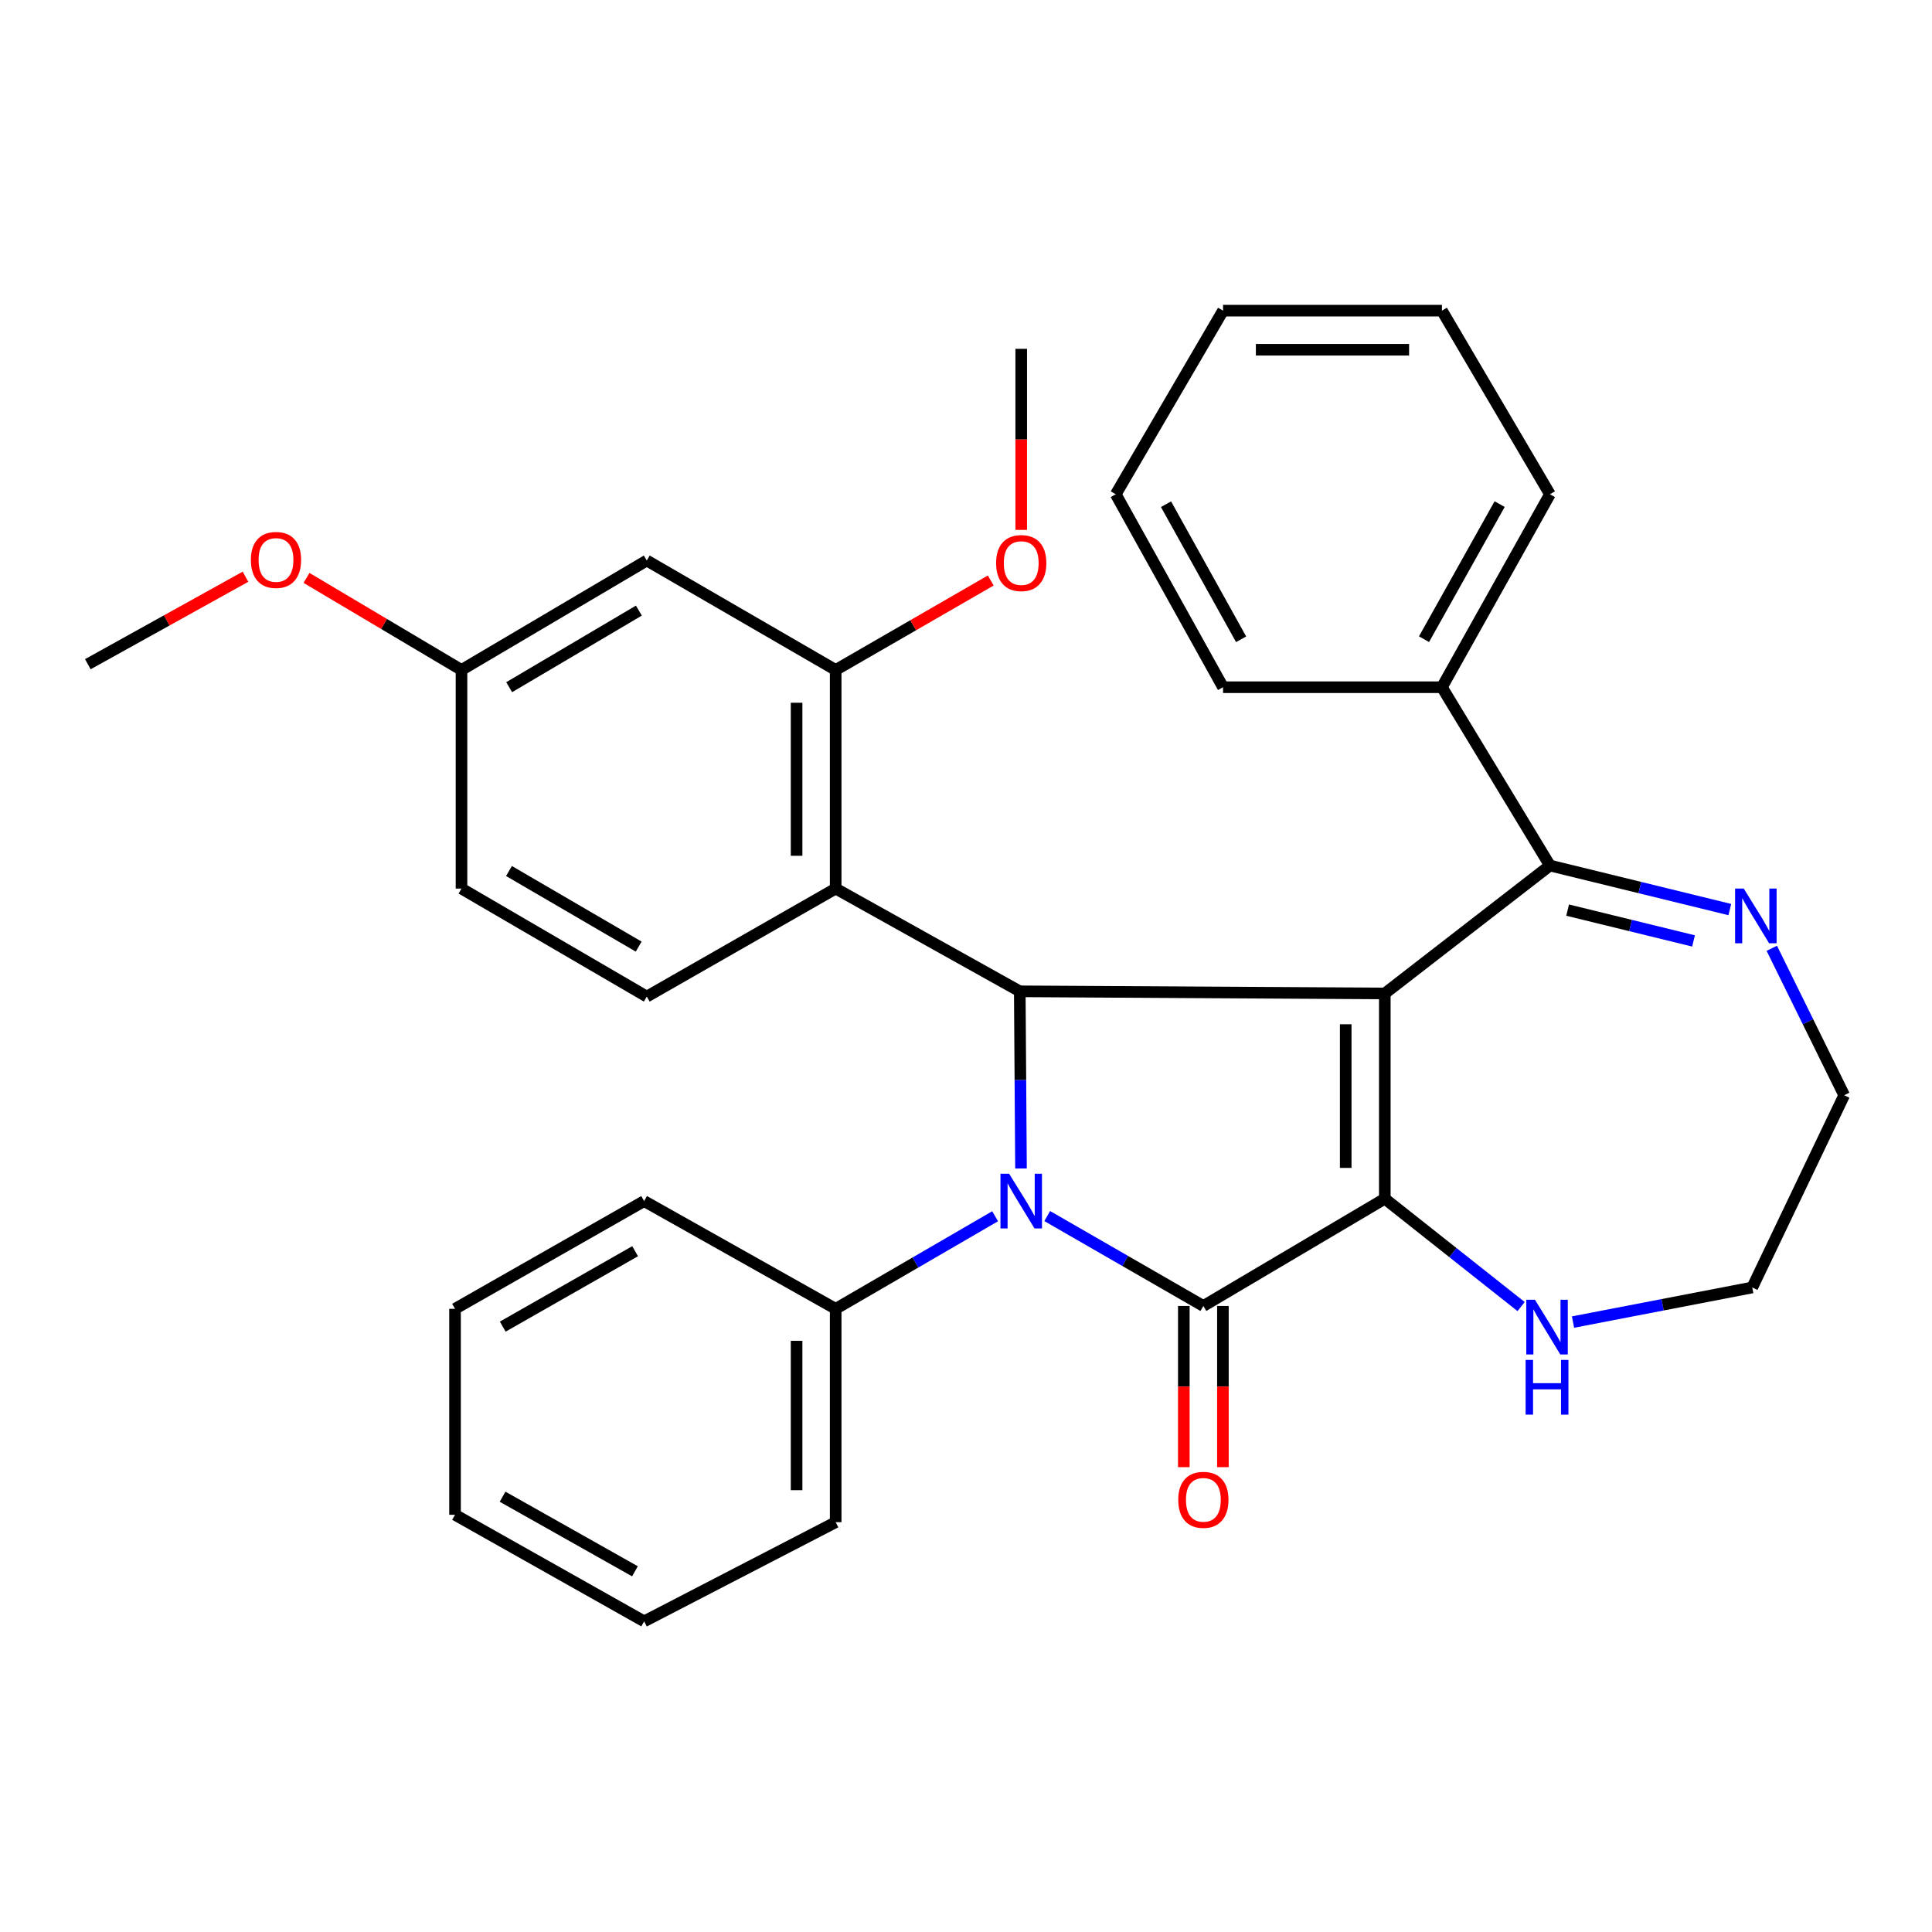 <?xml version='1.0' encoding='iso-8859-1'?>
<svg version='1.1' baseProfile='full'
              xmlns='http://www.w3.org/2000/svg'
                      xmlns:rdkit='http://www.rdkit.org/xml'
                      xmlns:xlink='http://www.w3.org/1999/xlink'
                  xml:space='preserve'
width='1000px' height='1000px' viewBox='0 0 1000 1000'>
<!-- END OF HEADER -->
<rect style='opacity:1.0;fill:#FFFFFF;stroke:none' width='1000' height='1000' x='0' y='0'> </rect>
<path class='bond-0' d='M 716.774,514.219 L 716.774,620.443' style='fill:none;fill-rule:evenodd;stroke:#000000;stroke-width:6px;stroke-linecap:butt;stroke-linejoin:miter;stroke-opacity:1' />
<path class='bond-0' d='M 696.541,530.153 L 696.541,604.509' style='fill:none;fill-rule:evenodd;stroke:#000000;stroke-width:6px;stroke-linecap:butt;stroke-linejoin:miter;stroke-opacity:1' />
<path class='bond-3' d='M 716.774,514.219 L 527.832,513.106' style='fill:none;fill-rule:evenodd;stroke:#000000;stroke-width:6px;stroke-linecap:butt;stroke-linejoin:miter;stroke-opacity:1' />
<path class='bond-4' d='M 716.774,514.219 L 802.247,448.001' style='fill:none;fill-rule:evenodd;stroke:#000000;stroke-width:6px;stroke-linecap:butt;stroke-linejoin:miter;stroke-opacity:1' />
<path class='bond-2' d='M 716.774,620.443 L 622.859,675.971' style='fill:none;fill-rule:evenodd;stroke:#000000;stroke-width:6px;stroke-linecap:butt;stroke-linejoin:miter;stroke-opacity:1' />
<path class='bond-8' d='M 716.774,620.443 L 752.049,648.36' style='fill:none;fill-rule:evenodd;stroke:#000000;stroke-width:6px;stroke-linecap:butt;stroke-linejoin:miter;stroke-opacity:1' />
<path class='bond-8' d='M 752.049,648.36 L 787.324,676.278' style='fill:none;fill-rule:evenodd;stroke:#0000FF;stroke-width:6px;stroke-linecap:butt;stroke-linejoin:miter;stroke-opacity:1' />
<path class='bond-1' d='M 528.468,604.805 L 528.15,558.956' style='fill:none;fill-rule:evenodd;stroke:#0000FF;stroke-width:6px;stroke-linecap:butt;stroke-linejoin:miter;stroke-opacity:1' />
<path class='bond-1' d='M 528.15,558.956 L 527.832,513.106' style='fill:none;fill-rule:evenodd;stroke:#000000;stroke-width:6px;stroke-linecap:butt;stroke-linejoin:miter;stroke-opacity:1' />
<path class='bond-11' d='M 515.068,629.527 L 473.807,653.485' style='fill:none;fill-rule:evenodd;stroke:#0000FF;stroke-width:6px;stroke-linecap:butt;stroke-linejoin:miter;stroke-opacity:1' />
<path class='bond-11' d='M 473.807,653.485 L 432.545,677.443' style='fill:none;fill-rule:evenodd;stroke:#000000;stroke-width:6px;stroke-linecap:butt;stroke-linejoin:miter;stroke-opacity:1' />
<path class='bond-32' d='M 542.044,629.43 L 582.452,652.701' style='fill:none;fill-rule:evenodd;stroke:#0000FF;stroke-width:6px;stroke-linecap:butt;stroke-linejoin:miter;stroke-opacity:1' />
<path class='bond-32' d='M 582.452,652.701 L 622.859,675.971' style='fill:none;fill-rule:evenodd;stroke:#000000;stroke-width:6px;stroke-linecap:butt;stroke-linejoin:miter;stroke-opacity:1' />
<path class='bond-10' d='M 612.743,675.971 L 612.743,717.685' style='fill:none;fill-rule:evenodd;stroke:#000000;stroke-width:6px;stroke-linecap:butt;stroke-linejoin:miter;stroke-opacity:1' />
<path class='bond-10' d='M 612.743,717.685 L 612.743,759.399' style='fill:none;fill-rule:evenodd;stroke:#FF0000;stroke-width:6px;stroke-linecap:butt;stroke-linejoin:miter;stroke-opacity:1' />
<path class='bond-10' d='M 632.976,675.971 L 632.976,717.685' style='fill:none;fill-rule:evenodd;stroke:#000000;stroke-width:6px;stroke-linecap:butt;stroke-linejoin:miter;stroke-opacity:1' />
<path class='bond-10' d='M 632.976,717.685 L 632.976,759.399' style='fill:none;fill-rule:evenodd;stroke:#FF0000;stroke-width:6px;stroke-linecap:butt;stroke-linejoin:miter;stroke-opacity:1' />
<path class='bond-5' d='M 527.832,513.106 L 432.545,459.927' style='fill:none;fill-rule:evenodd;stroke:#000000;stroke-width:6px;stroke-linecap:butt;stroke-linejoin:miter;stroke-opacity:1' />
<path class='bond-7' d='M 802.247,448.001 L 848.797,459.396' style='fill:none;fill-rule:evenodd;stroke:#000000;stroke-width:6px;stroke-linecap:butt;stroke-linejoin:miter;stroke-opacity:1' />
<path class='bond-7' d='M 848.797,459.396 L 895.347,470.79' style='fill:none;fill-rule:evenodd;stroke:#0000FF;stroke-width:6px;stroke-linecap:butt;stroke-linejoin:miter;stroke-opacity:1' />
<path class='bond-7' d='M 811.402,471.072 L 843.986,479.048' style='fill:none;fill-rule:evenodd;stroke:#000000;stroke-width:6px;stroke-linecap:butt;stroke-linejoin:miter;stroke-opacity:1' />
<path class='bond-7' d='M 843.986,479.048 L 876.571,487.025' style='fill:none;fill-rule:evenodd;stroke:#0000FF;stroke-width:6px;stroke-linecap:butt;stroke-linejoin:miter;stroke-opacity:1' />
<path class='bond-13' d='M 802.247,448.001 L 746.337,355.705' style='fill:none;fill-rule:evenodd;stroke:#000000;stroke-width:6px;stroke-linecap:butt;stroke-linejoin:miter;stroke-opacity:1' />
<path class='bond-6' d='M 432.545,459.927 L 432.545,346.769' style='fill:none;fill-rule:evenodd;stroke:#000000;stroke-width:6px;stroke-linecap:butt;stroke-linejoin:miter;stroke-opacity:1' />
<path class='bond-6' d='M 412.312,442.954 L 412.312,363.743' style='fill:none;fill-rule:evenodd;stroke:#000000;stroke-width:6px;stroke-linecap:butt;stroke-linejoin:miter;stroke-opacity:1' />
<path class='bond-9' d='M 432.545,459.927 L 334.775,515.827' style='fill:none;fill-rule:evenodd;stroke:#000000;stroke-width:6px;stroke-linecap:butt;stroke-linejoin:miter;stroke-opacity:1' />
<path class='bond-12' d='M 432.545,346.769 L 334.775,290.128' style='fill:none;fill-rule:evenodd;stroke:#000000;stroke-width:6px;stroke-linecap:butt;stroke-linejoin:miter;stroke-opacity:1' />
<path class='bond-16' d='M 432.545,346.769 L 472.679,323.616' style='fill:none;fill-rule:evenodd;stroke:#000000;stroke-width:6px;stroke-linecap:butt;stroke-linejoin:miter;stroke-opacity:1' />
<path class='bond-16' d='M 472.679,323.616 L 512.813,300.463' style='fill:none;fill-rule:evenodd;stroke:#FF0000;stroke-width:6px;stroke-linecap:butt;stroke-linejoin:miter;stroke-opacity:1' />
<path class='bond-17' d='M 917.08,490.837 L 935.812,528.865' style='fill:none;fill-rule:evenodd;stroke:#0000FF;stroke-width:6px;stroke-linecap:butt;stroke-linejoin:miter;stroke-opacity:1' />
<path class='bond-17' d='M 935.812,528.865 L 954.545,566.893' style='fill:none;fill-rule:evenodd;stroke:#000000;stroke-width:6px;stroke-linecap:butt;stroke-linejoin:miter;stroke-opacity:1' />
<path class='bond-19' d='M 814.186,684.302 L 860.575,675.348' style='fill:none;fill-rule:evenodd;stroke:#0000FF;stroke-width:6px;stroke-linecap:butt;stroke-linejoin:miter;stroke-opacity:1' />
<path class='bond-19' d='M 860.575,675.348 L 906.964,666.394' style='fill:none;fill-rule:evenodd;stroke:#000000;stroke-width:6px;stroke-linecap:butt;stroke-linejoin:miter;stroke-opacity:1' />
<path class='bond-15' d='M 334.775,515.827 L 238.871,459.927' style='fill:none;fill-rule:evenodd;stroke:#000000;stroke-width:6px;stroke-linecap:butt;stroke-linejoin:miter;stroke-opacity:1' />
<path class='bond-15' d='M 330.578,489.961 L 263.445,450.832' style='fill:none;fill-rule:evenodd;stroke:#000000;stroke-width:6px;stroke-linecap:butt;stroke-linejoin:miter;stroke-opacity:1' />
<path class='bond-20' d='M 432.545,677.443 L 432.545,787.882' style='fill:none;fill-rule:evenodd;stroke:#000000;stroke-width:6px;stroke-linecap:butt;stroke-linejoin:miter;stroke-opacity:1' />
<path class='bond-20' d='M 412.312,694.009 L 412.312,771.316' style='fill:none;fill-rule:evenodd;stroke:#000000;stroke-width:6px;stroke-linecap:butt;stroke-linejoin:miter;stroke-opacity:1' />
<path class='bond-21' d='M 432.545,677.443 L 333.404,621.679' style='fill:none;fill-rule:evenodd;stroke:#000000;stroke-width:6px;stroke-linecap:butt;stroke-linejoin:miter;stroke-opacity:1' />
<path class='bond-35' d='M 334.775,290.128 L 238.871,346.769' style='fill:none;fill-rule:evenodd;stroke:#000000;stroke-width:6px;stroke-linecap:butt;stroke-linejoin:miter;stroke-opacity:1' />
<path class='bond-35' d='M 330.679,316.045 L 263.546,355.694' style='fill:none;fill-rule:evenodd;stroke:#000000;stroke-width:6px;stroke-linecap:butt;stroke-linejoin:miter;stroke-opacity:1' />
<path class='bond-22' d='M 746.337,355.705 L 802.247,255.833' style='fill:none;fill-rule:evenodd;stroke:#000000;stroke-width:6px;stroke-linecap:butt;stroke-linejoin:miter;stroke-opacity:1' />
<path class='bond-22' d='M 737.069,330.841 L 776.206,260.93' style='fill:none;fill-rule:evenodd;stroke:#000000;stroke-width:6px;stroke-linecap:butt;stroke-linejoin:miter;stroke-opacity:1' />
<path class='bond-23' d='M 746.337,355.705 L 633.043,355.705' style='fill:none;fill-rule:evenodd;stroke:#000000;stroke-width:6px;stroke-linecap:butt;stroke-linejoin:miter;stroke-opacity:1' />
<path class='bond-14' d='M 238.871,346.769 L 238.871,459.927' style='fill:none;fill-rule:evenodd;stroke:#000000;stroke-width:6px;stroke-linecap:butt;stroke-linejoin:miter;stroke-opacity:1' />
<path class='bond-18' d='M 238.871,346.769 L 198.758,322.946' style='fill:none;fill-rule:evenodd;stroke:#000000;stroke-width:6px;stroke-linecap:butt;stroke-linejoin:miter;stroke-opacity:1' />
<path class='bond-18' d='M 198.758,322.946 L 158.646,299.124' style='fill:none;fill-rule:evenodd;stroke:#FF0000;stroke-width:6px;stroke-linecap:butt;stroke-linejoin:miter;stroke-opacity:1' />
<path class='bond-24' d='M 528.585,274.274 L 528.585,227.414' style='fill:none;fill-rule:evenodd;stroke:#FF0000;stroke-width:6px;stroke-linecap:butt;stroke-linejoin:miter;stroke-opacity:1' />
<path class='bond-24' d='M 528.585,227.414 L 528.585,180.555' style='fill:none;fill-rule:evenodd;stroke:#000000;stroke-width:6px;stroke-linecap:butt;stroke-linejoin:miter;stroke-opacity:1' />
<path class='bond-33' d='M 954.545,566.893 L 906.964,666.394' style='fill:none;fill-rule:evenodd;stroke:#000000;stroke-width:6px;stroke-linecap:butt;stroke-linejoin:miter;stroke-opacity:1' />
<path class='bond-25' d='M 127.069,298.504 L 86.262,321.147' style='fill:none;fill-rule:evenodd;stroke:#FF0000;stroke-width:6px;stroke-linecap:butt;stroke-linejoin:miter;stroke-opacity:1' />
<path class='bond-25' d='M 86.262,321.147 L 45.455,343.79' style='fill:none;fill-rule:evenodd;stroke:#000000;stroke-width:6px;stroke-linecap:butt;stroke-linejoin:miter;stroke-opacity:1' />
<path class='bond-29' d='M 432.545,787.882 L 333.404,839.206' style='fill:none;fill-rule:evenodd;stroke:#000000;stroke-width:6px;stroke-linecap:butt;stroke-linejoin:miter;stroke-opacity:1' />
<path class='bond-28' d='M 333.404,621.679 L 235.521,677.443' style='fill:none;fill-rule:evenodd;stroke:#000000;stroke-width:6px;stroke-linecap:butt;stroke-linejoin:miter;stroke-opacity:1' />
<path class='bond-28' d='M 328.737,647.624 L 260.219,686.659' style='fill:none;fill-rule:evenodd;stroke:#000000;stroke-width:6px;stroke-linecap:butt;stroke-linejoin:miter;stroke-opacity:1' />
<path class='bond-27' d='M 802.247,255.833 L 746.337,160.794' style='fill:none;fill-rule:evenodd;stroke:#000000;stroke-width:6px;stroke-linecap:butt;stroke-linejoin:miter;stroke-opacity:1' />
<path class='bond-26' d='M 633.043,355.705 L 577.515,255.833' style='fill:none;fill-rule:evenodd;stroke:#000000;stroke-width:6px;stroke-linecap:butt;stroke-linejoin:miter;stroke-opacity:1' />
<path class='bond-26' d='M 642.397,330.892 L 603.528,260.982' style='fill:none;fill-rule:evenodd;stroke:#000000;stroke-width:6px;stroke-linecap:butt;stroke-linejoin:miter;stroke-opacity:1' />
<path class='bond-30' d='M 577.515,255.833 L 633.043,160.794' style='fill:none;fill-rule:evenodd;stroke:#000000;stroke-width:6px;stroke-linecap:butt;stroke-linejoin:miter;stroke-opacity:1' />
<path class='bond-34' d='M 746.337,160.794 L 633.043,160.794' style='fill:none;fill-rule:evenodd;stroke:#000000;stroke-width:6px;stroke-linecap:butt;stroke-linejoin:miter;stroke-opacity:1' />
<path class='bond-34' d='M 729.343,181.027 L 650.037,181.027' style='fill:none;fill-rule:evenodd;stroke:#000000;stroke-width:6px;stroke-linecap:butt;stroke-linejoin:miter;stroke-opacity:1' />
<path class='bond-31' d='M 235.521,677.443 L 235.521,784.049' style='fill:none;fill-rule:evenodd;stroke:#000000;stroke-width:6px;stroke-linecap:butt;stroke-linejoin:miter;stroke-opacity:1' />
<path class='bond-36' d='M 333.404,839.206 L 235.521,784.049' style='fill:none;fill-rule:evenodd;stroke:#000000;stroke-width:6px;stroke-linecap:butt;stroke-linejoin:miter;stroke-opacity:1' />
<path class='bond-36' d='M 328.654,813.306 L 260.136,774.695' style='fill:none;fill-rule:evenodd;stroke:#000000;stroke-width:6px;stroke-linecap:butt;stroke-linejoin:miter;stroke-opacity:1' />
<path  class='atom-2' d='M 522.325 607.519
L 531.605 622.519
Q 532.525 623.999, 534.005 626.679
Q 535.485 629.359, 535.565 629.519
L 535.565 607.519
L 539.325 607.519
L 539.325 635.839
L 535.445 635.839
L 525.485 619.439
Q 524.325 617.519, 523.085 615.319
Q 521.885 613.119, 521.525 612.439
L 521.525 635.839
L 517.845 635.839
L 517.845 607.519
L 522.325 607.519
' fill='#0000FF'/>
<path  class='atom-8' d='M 902.57 459.931
L 911.85 474.931
Q 912.77 476.411, 914.25 479.091
Q 915.73 481.771, 915.81 481.931
L 915.81 459.931
L 919.57 459.931
L 919.57 488.251
L 915.69 488.251
L 905.73 471.851
Q 904.57 469.931, 903.33 467.731
Q 902.13 465.531, 901.77 464.851
L 901.77 488.251
L 898.09 488.251
L 898.09 459.931
L 902.57 459.931
' fill='#0000FF'/>
<path  class='atom-9' d='M 794.481 672.737
L 803.761 687.737
Q 804.681 689.217, 806.161 691.897
Q 807.641 694.577, 807.721 694.737
L 807.721 672.737
L 811.481 672.737
L 811.481 701.057
L 807.601 701.057
L 797.641 684.657
Q 796.481 682.737, 795.241 680.537
Q 794.041 678.337, 793.681 677.657
L 793.681 701.057
L 790.001 701.057
L 790.001 672.737
L 794.481 672.737
' fill='#0000FF'/>
<path  class='atom-9' d='M 789.661 703.889
L 793.501 703.889
L 793.501 715.929
L 807.981 715.929
L 807.981 703.889
L 811.821 703.889
L 811.821 732.209
L 807.981 732.209
L 807.981 719.129
L 793.501 719.129
L 793.501 732.209
L 789.661 732.209
L 789.661 703.889
' fill='#0000FF'/>
<path  class='atom-11' d='M 609.859 776.305
Q 609.859 769.505, 613.219 765.705
Q 616.579 761.905, 622.859 761.905
Q 629.139 761.905, 632.499 765.705
Q 635.859 769.505, 635.859 776.305
Q 635.859 783.185, 632.459 787.105
Q 629.059 790.985, 622.859 790.985
Q 616.619 790.985, 613.219 787.105
Q 609.859 783.225, 609.859 776.305
M 622.859 787.785
Q 627.179 787.785, 629.499 784.905
Q 631.859 781.985, 631.859 776.305
Q 631.859 770.745, 629.499 767.945
Q 627.179 765.105, 622.859 765.105
Q 618.539 765.105, 616.179 767.905
Q 613.859 770.705, 613.859 776.305
Q 613.859 782.025, 616.179 784.905
Q 618.539 787.785, 622.859 787.785
' fill='#FF0000'/>
<path  class='atom-17' d='M 515.585 291.444
Q 515.585 284.644, 518.945 280.844
Q 522.305 277.044, 528.585 277.044
Q 534.865 277.044, 538.225 280.844
Q 541.585 284.644, 541.585 291.444
Q 541.585 298.324, 538.185 302.244
Q 534.785 306.124, 528.585 306.124
Q 522.345 306.124, 518.945 302.244
Q 515.585 298.364, 515.585 291.444
M 528.585 302.924
Q 532.905 302.924, 535.225 300.044
Q 537.585 297.124, 537.585 291.444
Q 537.585 285.884, 535.225 283.084
Q 532.905 280.244, 528.585 280.244
Q 524.265 280.244, 521.905 283.044
Q 519.585 285.844, 519.585 291.444
Q 519.585 297.164, 521.905 300.044
Q 524.265 302.924, 528.585 302.924
' fill='#FF0000'/>
<path  class='atom-19' d='M 129.854 289.825
Q 129.854 283.025, 133.214 279.225
Q 136.574 275.425, 142.854 275.425
Q 149.134 275.425, 152.494 279.225
Q 155.854 283.025, 155.854 289.825
Q 155.854 296.705, 152.454 300.625
Q 149.054 304.505, 142.854 304.505
Q 136.614 304.505, 133.214 300.625
Q 129.854 296.745, 129.854 289.825
M 142.854 301.305
Q 147.174 301.305, 149.494 298.425
Q 151.854 295.505, 151.854 289.825
Q 151.854 284.265, 149.494 281.465
Q 147.174 278.625, 142.854 278.625
Q 138.534 278.625, 136.174 281.425
Q 133.854 284.225, 133.854 289.825
Q 133.854 295.545, 136.174 298.425
Q 138.534 301.305, 142.854 301.305
' fill='#FF0000'/>
</svg>
